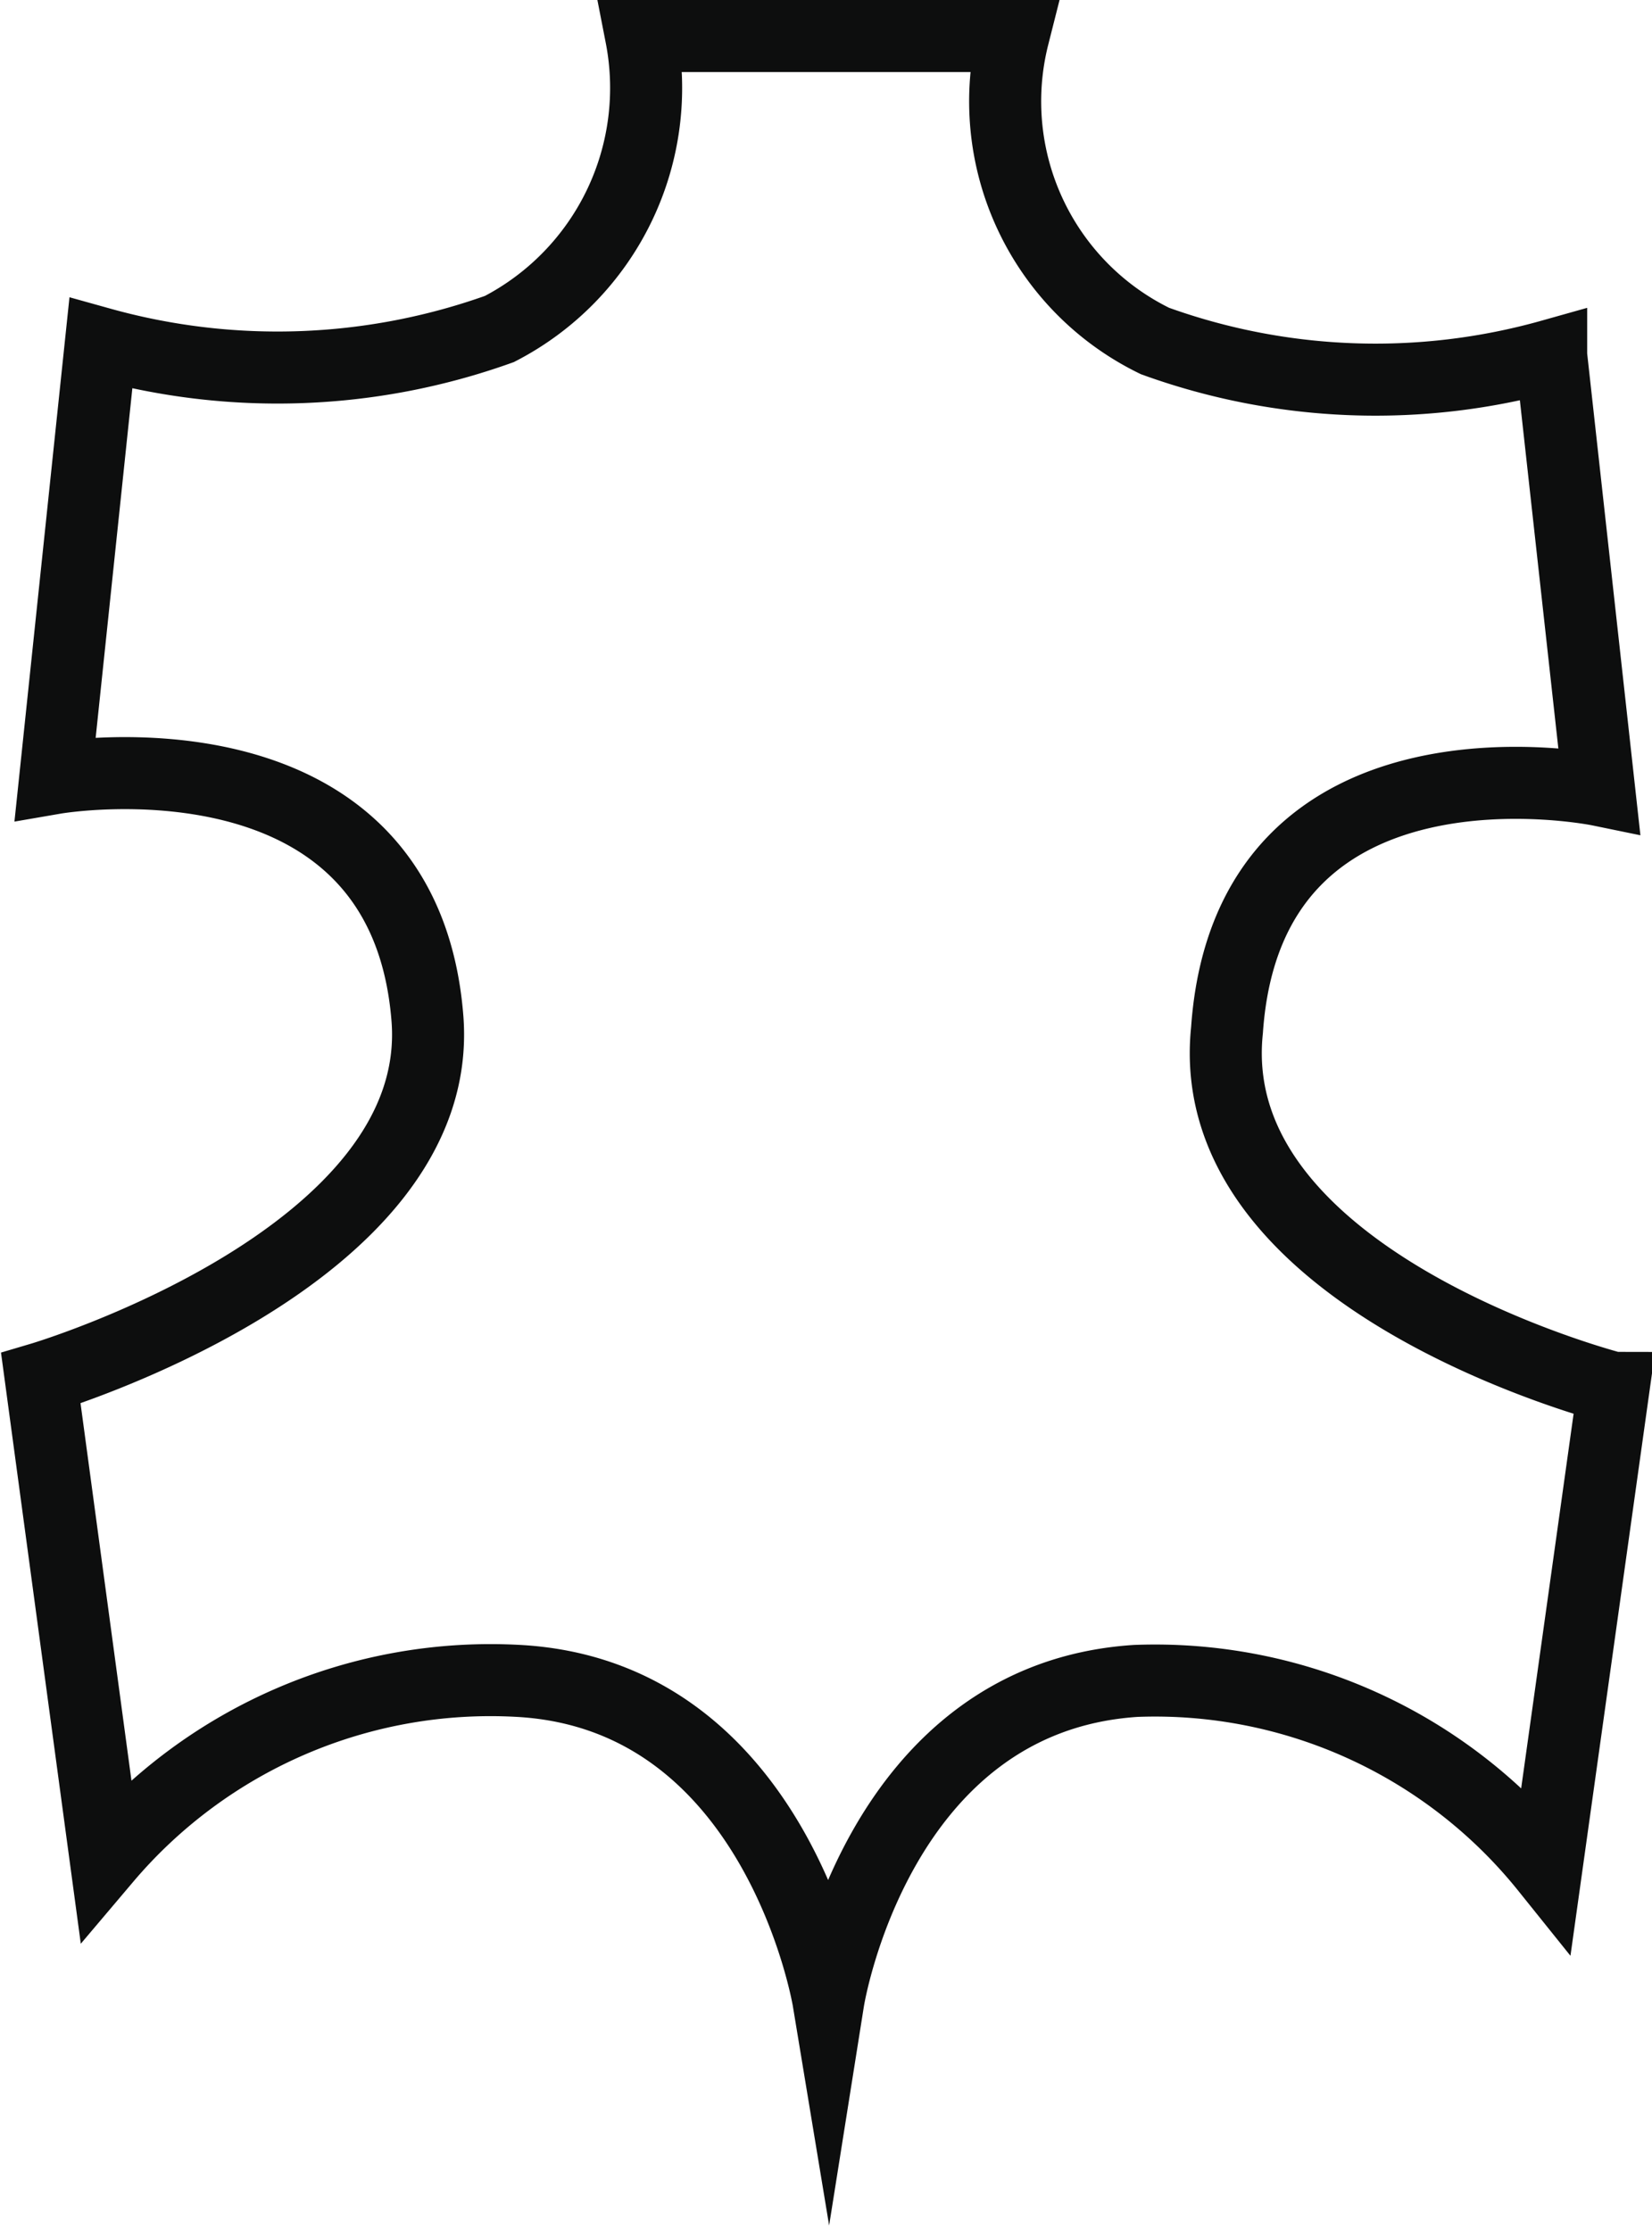 <svg xmlns="http://www.w3.org/2000/svg" viewBox="0 0 6.88 9.29"><defs><style>.cls-1{fill:none;stroke:#0d0e0e;stroke-miterlimit:22.93;stroke-width:0.3px;}</style></defs><g id="Capa_2" data-name="Capa 2"><g id="Capa_1-2" data-name="Capa 1"><path class="cls-1" d="M2.67.15a1.13,1.13,0,0,1-.59,1.22,2.74,2.74,0,0,1-1.66.06L.23,3.24s1.45-.25,1.55,1c.08,1-1.61,1.5-1.61,1.5l.27,2A2.1,2.1,0,0,1,2.16,7c1.08.06,1.29,1.33,1.29,1.33S3.65,7.07,4.73,7a2.09,2.09,0,0,1,1.71.78l.28-2S5,5.34,5.11,4.29c.09-1.3,1.55-1,1.55-1l-.2-1.81a2.7,2.7,0,0,1-1.65-.06A1.11,1.11,0,0,1,4.22.15Z"/></g></g></svg>
